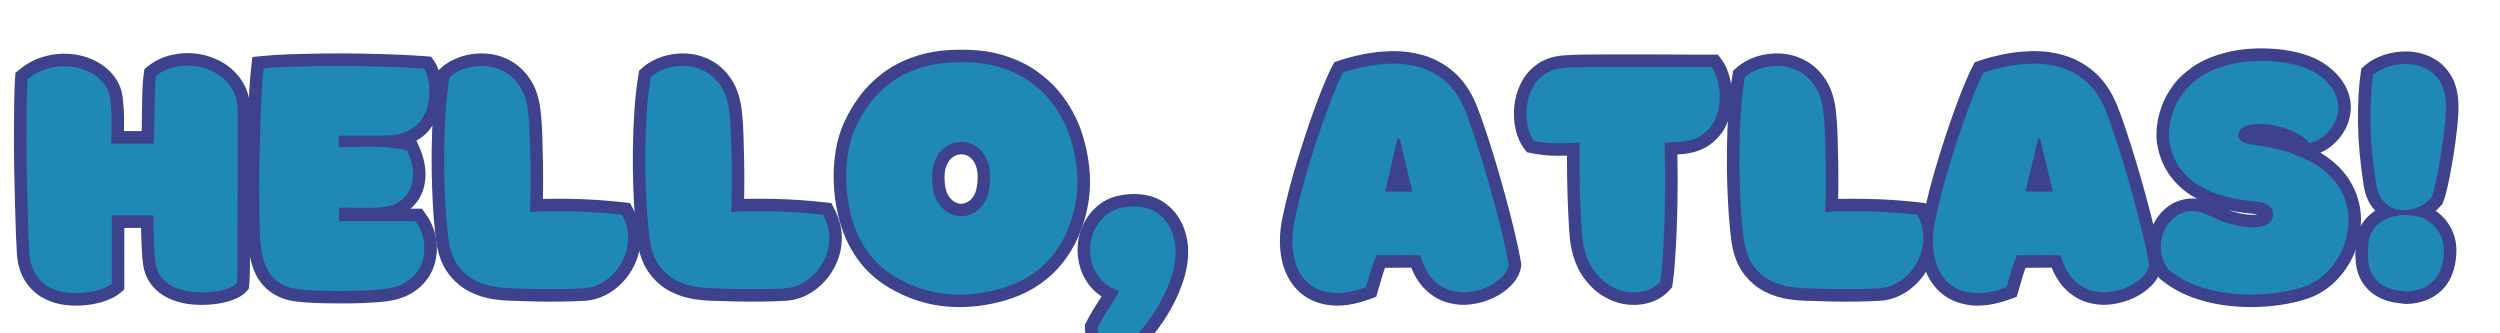 <svg xmlns="http://www.w3.org/2000/svg" xmlns:xlink="http://www.w3.org/1999/xlink" width="1200" zoomAndPan="magnify" viewBox="0 0 900 120" height="160" preserveAspectRatio="xMidYMid meet" version="1.0"><defs><g/><clipPath id="67cddcc41a"><path d="M 384 54 L 425 54 L 425 105 L 384 105 Z M 384 54 " clip-rule="nonzero"/></clipPath><clipPath id="60eaa83abf"><path d="M 389 59 L 421 59 L 421 105 L 389 105 Z M 389 59 " clip-rule="nonzero"/></clipPath><clipPath id="ac52fb8b22"><rect x="0" width="884" y="0" height="105"/></clipPath></defs><g transform="matrix(1, 0, 0, 1, 3, 15)"><g clip-path="url(#ac52fb8b22)"><g fill="#3e428d" fill-opacity="1"><g transform="translate(3.477, 89.04)"><g><path d="M 33.539 -56.852 L 48.906 -56.852 L 48.906 -52.348 L 44.406 -52.508 C 44.512 -55.457 44.578 -58.523 44.605 -61.711 C 44.633 -64.973 44.684 -67.965 44.766 -70.691 C 44.852 -73.562 45.012 -75.805 45.254 -77.422 L 45.516 -79.199 L 46.93 -80.305 C 49.445 -82.277 52.316 -83.613 55.547 -84.32 C 58.656 -85 61.789 -85.098 64.957 -84.613 C 68.148 -84.125 71.117 -83.066 73.863 -81.43 C 76.727 -79.727 79.043 -77.457 80.816 -74.629 C 82.664 -71.684 83.586 -68.258 83.586 -64.355 L 83.586 -35.941 L 83.547 -23.078 L 83.504 -10.473 C 83.504 -9.07 83.492 -7.516 83.465 -5.812 C 83.438 -3.98 83.359 -2.535 83.234 -1.477 L 83.066 -0.031 L 82.082 1.043 C 80.992 2.23 79.309 3.23 77.031 4.043 C 75.133 4.719 72.957 5.195 70.508 5.473 C 68.125 5.746 65.672 5.793 63.152 5.613 C 60.453 5.418 57.875 4.836 55.418 3.867 C 52.73 2.805 50.469 1.25 48.633 -0.801 C 46.656 -3.008 45.445 -5.773 45.004 -9.09 C 44.828 -10.25 44.699 -11.664 44.609 -13.332 C 44.527 -14.883 44.461 -16.516 44.406 -18.227 C 44.352 -19.93 44.312 -21.508 44.285 -22.969 C 44.258 -24.438 44.242 -25.613 44.242 -26.496 L 48.746 -26.496 L 48.746 -21.992 L 33.777 -21.992 L 33.777 -26.496 L 38.281 -26.496 L 38.281 0.148 L 36.707 1.496 C 35.555 2.488 33.898 3.383 31.742 4.18 C 29.758 4.918 27.516 5.441 25.004 5.75 C 22.504 6.059 19.945 6.074 17.336 5.797 C 14.504 5.5 11.832 4.695 9.328 3.395 C 6.625 1.988 4.391 -0.074 2.629 -2.789 C 0.867 -5.504 -0.145 -8.875 -0.41 -12.914 C -0.52 -14.441 -0.629 -16.699 -0.738 -19.688 L -1.059 -29.875 C -1.164 -33.742 -1.262 -37.828 -1.34 -42.141 C -1.422 -46.461 -1.461 -50.719 -1.461 -54.91 C -1.461 -59.094 -1.434 -63 -1.379 -66.621 C -1.324 -70.301 -1.215 -73.383 -1.051 -75.859 L -0.922 -77.797 L 0.578 -79.035 C 3.188 -81.188 6.07 -82.727 9.227 -83.645 C 12.305 -84.543 15.406 -84.879 18.535 -84.656 C 21.684 -84.426 24.609 -83.672 27.309 -82.387 C 30.102 -81.059 32.434 -79.254 34.301 -76.973 C 36.328 -74.492 37.488 -71.566 37.785 -68.188 L 33.297 -67.797 L 37.773 -68.305 C 38.059 -65.789 38.199 -63.312 38.199 -60.871 C 38.199 -58.555 38.172 -56.582 38.117 -54.957 C 38.066 -53.434 38.039 -52.562 38.039 -52.348 L 33.539 -52.348 Z M 33.539 -47.844 L 29.035 -47.844 L 29.035 -52.348 C 29.035 -52.668 29.062 -53.637 29.117 -55.262 C 29.168 -56.785 29.195 -58.656 29.195 -60.871 C 29.195 -62.973 29.07 -65.109 28.824 -67.289 L 28.816 -67.348 L 28.812 -67.406 C 28.68 -68.938 28.188 -70.227 27.332 -71.27 C 26.316 -72.508 25.02 -73.504 23.441 -74.258 C 21.762 -75.055 19.91 -75.527 17.887 -75.672 C 15.836 -75.82 13.789 -75.598 11.746 -75 C 9.777 -74.426 7.965 -73.457 6.309 -72.086 L 3.441 -75.562 L 7.934 -75.262 C 7.781 -72.938 7.676 -70.012 7.625 -66.488 C 7.57 -62.91 7.543 -59.051 7.543 -54.91 C 7.543 -50.777 7.586 -46.574 7.664 -42.309 C 7.742 -38.023 7.836 -33.977 7.941 -30.156 L 8.262 -20.016 C 8.367 -17.133 8.473 -14.961 8.574 -13.5 C 8.738 -11.027 9.273 -9.094 10.18 -7.695 C 11.082 -6.305 12.184 -5.27 13.484 -4.594 C 14.98 -3.816 16.582 -3.336 18.285 -3.156 C 20.211 -2.953 22.082 -2.965 23.902 -3.188 C 25.715 -3.41 27.285 -3.77 28.609 -4.262 C 29.762 -4.688 30.508 -5.047 30.848 -5.34 L 33.777 -1.922 L 29.277 -1.922 L 29.277 -30.996 L 53.25 -30.996 L 53.25 -26.496 C 53.25 -25.668 53.262 -24.551 53.289 -23.137 C 53.316 -21.715 53.355 -20.176 53.406 -18.512 C 53.461 -16.863 53.523 -15.293 53.602 -13.805 C 53.676 -12.426 53.785 -11.254 53.93 -10.281 C 54.129 -8.797 54.598 -7.637 55.344 -6.805 C 56.23 -5.812 57.355 -5.047 58.723 -4.508 C 60.324 -3.879 62.012 -3.496 63.797 -3.371 C 65.758 -3.23 67.656 -3.266 69.488 -3.473 C 71.254 -3.676 72.762 -3.996 74.012 -4.441 C 74.562 -4.641 75.004 -4.828 75.324 -5.008 C 75.422 -5.059 75.492 -5.105 75.543 -5.141 C 75.523 -5.125 75.488 -5.094 75.445 -5.043 L 78.762 -2 L 74.289 -2.527 C 74.379 -3.285 74.438 -4.426 74.461 -5.953 C 74.488 -7.613 74.5 -9.125 74.5 -10.5 L 74.539 -23.105 L 74.582 -35.941 L 74.582 -64.355 C 74.582 -66.535 74.117 -68.363 73.188 -69.848 C 72.184 -71.449 70.875 -72.73 69.254 -73.691 C 67.516 -74.727 65.629 -75.402 63.594 -75.711 C 61.531 -76.027 59.488 -75.965 57.473 -75.523 C 55.582 -75.109 53.918 -74.344 52.484 -73.219 L 49.707 -76.762 L 54.16 -76.102 C 53.973 -74.836 53.844 -72.941 53.766 -70.426 C 53.688 -67.762 53.637 -64.832 53.609 -61.637 C 53.582 -58.367 53.516 -55.219 53.406 -52.188 L 53.25 -47.844 Z M 33.539 -47.844 "/></g></g></g><g fill="#3e428d" fill-opacity="1"><g transform="translate(86.235, 89.04)"><g><path d="M -0.094 -18.227 C -0.203 -20.102 -0.285 -22.605 -0.34 -25.734 C -0.395 -28.832 -0.422 -32.297 -0.422 -36.141 C -0.422 -39.984 -0.379 -43.961 -0.301 -48.074 C -0.219 -52.18 -0.113 -56.215 0.023 -60.184 C 0.156 -64.164 0.32 -67.855 0.508 -71.25 C 0.699 -74.703 0.934 -77.602 1.211 -79.934 L 1.641 -83.523 L 5.234 -83.883 C 8 -84.16 11.34 -84.367 15.25 -84.504 C 19.102 -84.637 23.23 -84.73 27.641 -84.785 C 32.062 -84.84 36.496 -84.828 40.945 -84.746 C 45.379 -84.664 49.578 -84.543 53.531 -84.383 C 57.508 -84.219 60.934 -84.031 63.812 -83.812 L 65.953 -83.652 L 67.176 -81.887 C 67.961 -80.754 68.605 -79.207 69.113 -77.25 C 69.578 -75.461 69.824 -73.48 69.859 -71.305 C 69.891 -69.09 69.617 -66.852 69.035 -64.594 C 68.406 -62.148 67.312 -59.887 65.754 -57.812 C 64.094 -55.598 61.863 -53.852 59.059 -52.574 C 56.355 -51.344 53.082 -50.727 49.227 -50.727 L 32.738 -50.727 L 32.738 -55.23 L 37.242 -55.23 L 37.242 -51.066 L 32.738 -51.066 L 32.738 -55.57 C 33.871 -55.57 35.449 -55.598 37.465 -55.648 C 39.559 -55.703 41.824 -55.73 44.266 -55.73 C 46.805 -55.73 49.301 -55.617 51.762 -55.391 C 54.398 -55.148 56.723 -54.715 58.734 -54.086 L 60.656 -53.484 L 61.488 -51.648 C 63.418 -47.41 64.215 -43.375 63.879 -39.547 C 63.508 -35.34 61.836 -31.879 58.863 -29.168 C 55.965 -26.527 52.008 -25.07 46.988 -24.801 C 45.551 -24.742 44.219 -24.715 42.984 -24.715 C 41.785 -24.715 40.398 -24.727 38.824 -24.754 C 37.301 -24.781 35.301 -24.793 32.816 -24.793 L 32.816 -29.297 L 37.32 -29.297 L 37.32 -24.414 L 32.816 -24.414 L 32.816 -28.914 L 62.648 -28.914 L 64 -27.055 C 65.961 -24.348 67.215 -21.352 67.758 -18.062 C 68.305 -14.75 68.062 -11.52 67.035 -8.371 C 65.957 -5.059 63.945 -2.23 61 0.117 C 58.098 2.43 54.336 3.879 49.711 4.469 C 48.27 4.641 46.367 4.797 44.008 4.934 C 41.668 5.074 39.098 5.156 36.305 5.184 C 33.539 5.211 30.785 5.195 28.047 5.141 C 25.27 5.086 22.762 4.977 20.52 4.809 C 18.133 4.633 16.242 4.387 14.852 4.07 L 14.727 4.039 C 9.832 2.781 6.172 0.219 3.746 -3.652 C 1.555 -7.16 0.273 -12.016 -0.094 -18.227 Z M 8.898 -18.754 C 9.172 -14.078 10 -10.637 11.379 -8.434 C 12.531 -6.594 14.395 -5.344 16.969 -4.68 L 15.848 -0.32 L 16.848 -4.711 C 17.801 -4.492 19.246 -4.312 21.184 -4.172 C 23.266 -4.016 25.609 -3.914 28.223 -3.863 C 30.875 -3.809 33.539 -3.797 36.215 -3.82 C 38.863 -3.848 41.285 -3.926 43.48 -4.055 C 45.656 -4.184 47.355 -4.32 48.582 -4.469 C 51.535 -4.84 53.801 -5.66 55.383 -6.922 C 56.922 -8.148 57.953 -9.562 58.473 -11.16 C 59.047 -12.918 59.18 -14.73 58.871 -16.598 C 58.559 -18.484 57.84 -20.211 56.707 -21.77 L 60.352 -24.414 L 60.352 -19.91 L 28.316 -19.91 L 28.316 -33.797 L 32.816 -33.797 C 35.352 -33.797 37.406 -33.785 38.98 -33.758 C 40.5 -33.73 41.836 -33.719 42.984 -33.719 C 44.098 -33.719 45.27 -33.742 46.504 -33.793 C 49.383 -33.949 51.48 -34.625 52.797 -35.824 C 54.039 -36.957 54.742 -38.461 54.906 -40.336 C 55.105 -42.59 54.566 -45.121 53.293 -47.922 L 57.391 -49.785 L 56.047 -45.488 C 54.645 -45.93 52.941 -46.238 50.934 -46.426 C 48.75 -46.625 46.527 -46.727 44.266 -46.727 C 41.902 -46.727 39.711 -46.699 37.699 -46.648 C 35.605 -46.594 33.949 -46.566 32.738 -46.566 L 28.234 -46.566 L 28.234 -59.734 L 49.227 -59.734 C 51.777 -59.734 53.809 -60.078 55.324 -60.77 C 56.734 -61.41 57.809 -62.227 58.551 -63.215 C 59.395 -64.34 59.98 -65.547 60.312 -66.836 C 60.695 -68.316 60.875 -69.762 60.852 -71.172 C 60.832 -72.625 60.68 -73.898 60.398 -74.992 C 60.156 -75.914 59.949 -76.504 59.773 -76.762 L 63.473 -79.324 L 63.137 -74.832 C 60.359 -75.043 57.035 -75.227 53.164 -75.383 C 49.277 -75.543 45.148 -75.664 40.781 -75.742 C 36.422 -75.82 32.078 -75.832 27.75 -75.781 C 23.41 -75.727 19.348 -75.637 15.566 -75.504 C 11.848 -75.375 8.703 -75.18 6.133 -74.922 L 5.684 -79.402 L 10.152 -78.871 C 9.898 -76.723 9.68 -74.016 9.5 -70.75 C 9.312 -67.418 9.156 -63.797 9.023 -59.879 C 8.891 -55.953 8.785 -51.957 8.703 -47.898 C 8.625 -43.844 8.586 -39.926 8.586 -36.141 C 8.586 -32.352 8.609 -28.934 8.664 -25.891 C 8.715 -22.887 8.793 -20.508 8.898 -18.754 Z M 8.898 -18.754 "/></g></g></g><g fill="#3e428d" fill-opacity="1"><g transform="translate(153.626, 89.04)"><g><path d="M 53.645 4.254 C 50.746 4.418 47.805 4.516 44.824 4.543 C 41.871 4.57 39.145 4.555 36.641 4.5 C 34.168 4.449 32.172 4.395 30.656 4.34 L 28.414 4.258 L 28.574 -0.238 L 28.574 4.262 C 26.285 4.262 23.797 4.074 21.109 3.699 C 18.141 3.285 15.262 2.379 12.473 0.984 C 9.488 -0.508 6.918 -2.699 4.758 -5.59 C 2.57 -8.516 1.129 -12.297 0.43 -16.938 C 0.094 -19.297 -0.211 -22.234 -0.488 -25.742 C -0.758 -29.227 -0.961 -33.07 -1.098 -37.273 C -1.234 -41.477 -1.273 -45.852 -1.219 -50.402 C -1.168 -54.965 -0.988 -59.5 -0.691 -64.012 C -0.387 -68.582 0.094 -72.914 0.758 -77.004 L 1.012 -78.578 L 2.203 -79.641 C 4.164 -81.391 6.535 -82.723 9.316 -83.641 C 12.027 -84.531 14.883 -84.914 17.887 -84.781 C 21.008 -84.645 23.988 -83.836 26.824 -82.352 C 29.742 -80.82 32.215 -78.535 34.242 -75.496 C 36.25 -72.484 37.508 -68.637 38.016 -63.957 C 38.293 -61.508 38.488 -58.691 38.598 -55.508 C 38.707 -52.41 38.785 -49.195 38.84 -45.855 C 38.895 -42.512 38.906 -39.262 38.883 -36.102 C 38.855 -32.93 38.785 -30.062 38.676 -27.504 L 34.18 -27.695 L 33.781 -32.18 C 35.715 -32.352 38.043 -32.449 40.777 -32.477 C 43.434 -32.504 46.289 -32.492 49.348 -32.438 C 52.438 -32.383 55.57 -32.246 58.742 -32.027 C 61.902 -31.809 64.93 -31.535 67.824 -31.207 L 70.191 -30.941 L 71.301 -28.832 C 73.285 -25.059 74.176 -21.238 73.973 -17.371 C 73.777 -13.605 72.746 -10.125 70.887 -6.938 C 69.051 -3.793 66.668 -1.215 63.738 0.793 C 60.672 2.895 57.309 4.047 53.645 4.254 Z M 53.133 -4.734 C 55.125 -4.848 56.965 -5.48 58.648 -6.637 C 60.465 -7.883 61.953 -9.496 63.105 -11.473 C 64.234 -13.406 64.859 -15.531 64.98 -17.848 C 65.098 -20.062 64.547 -22.328 63.332 -24.637 L 67.316 -26.734 L 66.809 -22.262 C 64.047 -22.574 61.152 -22.836 58.121 -23.043 C 55.102 -23.25 52.125 -23.383 49.188 -23.434 C 46.215 -23.484 43.441 -23.5 40.867 -23.473 C 38.371 -23.445 36.273 -23.359 34.574 -23.211 L 29.461 -22.758 L 29.68 -27.887 C 29.785 -30.344 29.852 -33.105 29.875 -36.18 C 29.902 -39.262 29.891 -42.441 29.836 -45.711 C 29.785 -48.992 29.703 -52.152 29.598 -55.195 C 29.496 -58.145 29.316 -60.742 29.062 -62.992 C 28.715 -66.207 27.941 -68.711 26.75 -70.5 C 25.574 -72.266 24.207 -73.555 22.645 -74.375 C 20.996 -75.238 19.281 -75.707 17.492 -75.785 C 15.586 -75.867 13.801 -75.637 12.133 -75.086 C 10.539 -74.562 9.23 -73.84 8.203 -72.922 L 5.203 -76.281 L 9.648 -75.562 C 9.031 -71.754 8.578 -67.703 8.293 -63.418 C 8.008 -59.07 7.836 -54.695 7.785 -50.293 C 7.73 -45.879 7.77 -41.637 7.902 -37.566 C 8.035 -33.5 8.23 -29.793 8.492 -26.445 C 8.75 -23.125 9.031 -20.402 9.336 -18.281 C 9.809 -15.129 10.688 -12.695 11.973 -10.98 C 13.281 -9.227 14.789 -7.926 16.5 -7.07 C 18.41 -6.113 20.359 -5.5 22.355 -5.219 C 24.629 -4.902 26.703 -4.742 28.574 -4.742 L 28.656 -4.742 L 30.977 -4.66 C 32.449 -4.605 34.402 -4.555 36.836 -4.5 C 39.246 -4.449 41.883 -4.438 44.742 -4.461 C 47.582 -4.488 50.379 -4.578 53.133 -4.734 Z M 53.133 -4.734 "/></g></g></g><g fill="#3e428d" fill-opacity="1"><g transform="translate(226.059, 89.04)"><g><path d="M 53.645 4.254 C 50.746 4.418 47.805 4.516 44.824 4.543 C 41.871 4.57 39.145 4.555 36.641 4.5 C 34.168 4.449 32.172 4.395 30.656 4.34 L 28.414 4.258 L 28.574 -0.238 L 28.574 4.262 C 26.285 4.262 23.797 4.074 21.109 3.699 C 18.141 3.285 15.262 2.379 12.473 0.984 C 9.488 -0.508 6.918 -2.699 4.758 -5.59 C 2.57 -8.516 1.129 -12.297 0.43 -16.938 C 0.094 -19.297 -0.211 -22.234 -0.488 -25.742 C -0.758 -29.227 -0.961 -33.07 -1.098 -37.273 C -1.234 -41.477 -1.273 -45.852 -1.219 -50.402 C -1.168 -54.965 -0.988 -59.5 -0.691 -64.012 C -0.387 -68.582 0.094 -72.914 0.758 -77.004 L 1.012 -78.578 L 2.203 -79.641 C 4.164 -81.391 6.535 -82.723 9.316 -83.641 C 12.027 -84.531 14.883 -84.914 17.887 -84.781 C 21.008 -84.645 23.988 -83.836 26.824 -82.352 C 29.742 -80.82 32.215 -78.535 34.242 -75.496 C 36.25 -72.484 37.508 -68.637 38.016 -63.957 C 38.293 -61.508 38.488 -58.691 38.598 -55.508 C 38.707 -52.41 38.785 -49.195 38.84 -45.855 C 38.895 -42.512 38.906 -39.262 38.883 -36.102 C 38.855 -32.93 38.785 -30.062 38.676 -27.504 L 34.18 -27.695 L 33.781 -32.18 C 35.715 -32.352 38.043 -32.449 40.777 -32.477 C 43.434 -32.504 46.289 -32.492 49.348 -32.438 C 52.438 -32.383 55.57 -32.246 58.742 -32.027 C 61.902 -31.809 64.93 -31.535 67.824 -31.207 L 70.191 -30.941 L 71.301 -28.832 C 73.285 -25.059 74.176 -21.238 73.973 -17.371 C 73.777 -13.605 72.746 -10.125 70.887 -6.938 C 69.051 -3.793 66.668 -1.215 63.738 0.793 C 60.672 2.895 57.309 4.047 53.645 4.254 Z M 53.133 -4.734 C 55.125 -4.848 56.965 -5.48 58.648 -6.637 C 60.465 -7.883 61.953 -9.496 63.105 -11.473 C 64.234 -13.406 64.859 -15.531 64.98 -17.848 C 65.098 -20.062 64.547 -22.328 63.332 -24.637 L 67.316 -26.734 L 66.809 -22.262 C 64.047 -22.574 61.152 -22.836 58.121 -23.043 C 55.102 -23.25 52.125 -23.383 49.188 -23.434 C 46.215 -23.484 43.441 -23.5 40.867 -23.473 C 38.371 -23.445 36.273 -23.359 34.574 -23.211 L 29.461 -22.758 L 29.68 -27.887 C 29.785 -30.344 29.852 -33.105 29.875 -36.18 C 29.902 -39.262 29.891 -42.441 29.836 -45.711 C 29.785 -48.992 29.703 -52.152 29.598 -55.195 C 29.496 -58.145 29.316 -60.742 29.062 -62.992 C 28.715 -66.207 27.941 -68.711 26.75 -70.5 C 25.574 -72.266 24.207 -73.555 22.645 -74.375 C 20.996 -75.238 19.281 -75.707 17.492 -75.785 C 15.586 -75.867 13.801 -75.637 12.133 -75.086 C 10.539 -74.562 9.23 -73.84 8.203 -72.922 L 5.203 -76.281 L 9.648 -75.562 C 9.031 -71.754 8.578 -67.703 8.293 -63.418 C 8.008 -59.07 7.836 -54.695 7.785 -50.293 C 7.73 -45.879 7.77 -41.637 7.902 -37.566 C 8.035 -33.5 8.23 -29.793 8.492 -26.445 C 8.75 -23.125 9.031 -20.402 9.336 -18.281 C 9.809 -15.129 10.688 -12.695 11.973 -10.98 C 13.281 -9.227 14.789 -7.926 16.5 -7.07 C 18.41 -6.113 20.359 -5.5 22.355 -5.219 C 24.629 -4.902 26.703 -4.742 28.574 -4.742 L 28.656 -4.742 L 30.977 -4.66 C 32.449 -4.605 34.402 -4.555 36.836 -4.5 C 39.246 -4.449 41.883 -4.438 44.742 -4.461 C 47.582 -4.488 50.379 -4.578 53.133 -4.734 Z M 53.133 -4.734 "/></g></g></g><g fill="#3e428d" fill-opacity="1"><g transform="translate(298.492, 89.04)"><g><path d="M 44.219 -86.148 C 50.137 -86.203 55.363 -85.523 59.898 -84.098 C 64.43 -82.68 68.324 -80.82 71.59 -78.523 C 74.801 -76.262 77.48 -73.828 79.633 -71.223 C 81.719 -68.695 83.383 -66.27 84.617 -63.949 C 85.805 -61.723 86.672 -59.875 87.223 -58.41 C 89.246 -52.863 90.445 -47.27 90.82 -41.641 C 91.203 -35.895 90.516 -30.113 88.754 -24.309 C 86.324 -16.512 82.488 -10.164 77.254 -5.273 C 72.016 -0.379 65.445 3 57.543 4.863 C 51.312 6.363 45.152 6.836 39.055 6.285 C 32.863 5.727 26.836 3.922 20.977 0.875 C 15.273 -2.066 10.707 -5.922 7.27 -10.695 C 3.898 -15.387 1.531 -20.777 0.168 -26.875 C -0.691 -30.602 -1.195 -34.422 -1.34 -38.336 C -1.48 -42.266 -1.25 -46.086 -0.641 -49.797 C -0.012 -53.625 1.031 -57.09 2.488 -60.188 C 3.883 -63.266 5.688 -66.305 7.902 -69.309 C 10.188 -72.406 12.996 -75.219 16.328 -77.746 C 19.719 -80.32 23.734 -82.367 28.379 -83.883 C 32.992 -85.391 38.289 -86.148 44.266 -86.148 Z M 44.266 -77.141 C 39.246 -77.141 34.883 -76.535 31.176 -75.324 C 27.492 -74.121 24.359 -72.535 21.773 -70.574 C 19.129 -68.566 16.922 -66.363 15.148 -63.961 C 13.309 -61.469 11.805 -58.934 10.637 -56.355 C 9.535 -54.012 8.738 -51.34 8.246 -48.336 C 7.734 -45.219 7.539 -41.996 7.66 -38.668 C 7.785 -35.324 8.215 -32.047 8.957 -28.836 C 10.051 -23.941 11.926 -19.648 14.582 -15.957 C 17.176 -12.352 20.691 -9.406 25.129 -7.117 C 29.941 -4.613 34.852 -3.137 39.867 -2.684 C 44.977 -2.223 50.18 -2.629 55.477 -3.902 C 61.824 -5.398 67.035 -8.051 71.105 -11.855 C 75.184 -15.66 78.191 -20.684 80.137 -26.918 C 81.578 -31.68 82.145 -36.387 81.836 -41.043 C 81.516 -45.82 80.5 -50.555 78.789 -55.25 C 78.379 -56.348 77.672 -57.836 76.668 -59.719 C 75.719 -61.504 74.391 -63.43 72.688 -65.492 C 71.051 -67.473 68.957 -69.363 66.406 -71.16 C 63.906 -72.918 60.84 -74.367 57.203 -75.508 C 53.574 -76.645 49.277 -77.191 44.309 -77.141 Z M 44.664 -48.484 C 43.582 -48.484 42.57 -48.184 41.637 -47.574 C 40.699 -46.965 39.934 -45.984 39.332 -44.637 C 38.676 -43.152 38.426 -41.18 38.59 -38.719 C 38.75 -36.422 39.211 -34.695 39.973 -33.543 C 40.715 -32.422 41.52 -31.656 42.395 -31.242 C 43.301 -30.812 44.047 -30.617 44.641 -30.664 C 45.422 -30.723 46.254 -31 47.137 -31.496 C 47.883 -31.918 48.574 -32.68 49.203 -33.777 C 49.887 -34.973 50.293 -36.707 50.414 -38.98 C 50.578 -41.328 50.344 -43.215 49.711 -44.641 C 49.121 -45.973 48.363 -46.961 47.434 -47.598 C 46.574 -48.191 45.652 -48.484 44.664 -48.484 Z M 44.664 -57.492 C 47.52 -57.492 50.145 -56.668 52.539 -55.016 C 54.867 -53.414 56.668 -51.172 57.945 -48.289 C 59.184 -45.5 59.668 -42.234 59.406 -38.5 C 59.207 -34.797 58.41 -31.73 57.016 -29.297 C 55.562 -26.766 53.746 -24.887 51.559 -23.652 C 49.508 -22.496 47.43 -21.84 45.328 -21.684 C 43.145 -21.516 40.879 -21.992 38.527 -23.109 C 36.148 -24.242 34.125 -26.062 32.465 -28.57 C 30.828 -31.047 29.875 -34.23 29.605 -38.121 C 29.344 -42.062 29.844 -45.453 31.105 -48.293 C 32.426 -51.266 34.301 -53.543 36.727 -55.121 C 39.152 -56.703 41.801 -57.492 44.664 -57.492 Z M 44.664 -57.492 "/></g></g></g><g clip-path="url(#67cddcc41a)"><g fill="#3e428d" fill-opacity="1"><g transform="translate(388.133, 89.04)"><g><path d="M 10.551 4.953 C 7.109 3.922 4.324 2.27 2.195 -0.004 C 0.156 -2.184 -1.301 -4.648 -2.172 -7.406 C -3.008 -10.047 -3.34 -12.715 -3.172 -15.41 C -3.004 -18.113 -2.398 -20.578 -1.355 -22.801 C 0.062 -25.977 2.18 -28.613 4.996 -30.707 C 7.945 -32.902 11.844 -34.062 16.688 -34.195 C 21.086 -34.266 24.797 -33.273 27.82 -31.223 C 30.754 -29.23 32.953 -26.645 34.426 -23.457 C 35.809 -20.461 36.535 -17.285 36.598 -13.938 C 36.66 -10.875 36.258 -7.809 35.391 -4.738 C 34.57 -1.844 33.504 0.965 32.188 3.684 C 30.902 6.34 29.512 8.809 28.016 11.082 C 26.535 13.324 25.105 15.285 23.719 16.957 C 21.602 19.625 19.223 21.477 16.578 22.52 C 13.941 23.559 11.402 23.902 8.957 23.547 C 6.426 23.18 4.293 22.234 2.559 20.719 C 0.465 18.887 -0.582 16.652 -0.582 14.008 L -0.582 12.926 L -0.09 11.961 C 1.277 9.289 2.73 6.812 4.273 4.523 C 5.621 2.527 6.816 0.535 7.859 -1.453 L 11.848 0.641 Z M 13.141 -3.672 L 18.371 -2.102 L 15.832 2.734 C 14.637 5.016 13.27 7.293 11.738 9.562 C 10.398 11.547 9.129 13.711 7.934 16.055 L 3.922 14.008 L 8.426 14.008 C 8.426 13.961 8.41 13.906 8.379 13.844 C 8.371 13.828 8.367 13.82 8.367 13.816 C 8.391 13.852 8.434 13.891 8.488 13.941 C 8.887 14.289 9.477 14.523 10.254 14.633 C 11.117 14.762 12.125 14.594 13.277 14.141 C 14.422 13.688 15.59 12.715 16.781 11.219 C 17.957 9.797 19.195 8.102 20.492 6.129 C 21.77 4.188 22.969 2.062 24.082 -0.242 C 25.168 -2.484 26.047 -4.801 26.723 -7.188 C 27.348 -9.398 27.641 -11.59 27.594 -13.758 C 27.555 -15.852 27.105 -17.828 26.25 -19.684 C 25.477 -21.355 24.316 -22.715 22.766 -23.77 C 21.309 -24.758 19.363 -25.234 16.934 -25.195 C 13.984 -25.113 11.797 -24.543 10.371 -23.48 C 8.812 -22.324 7.621 -20.82 6.797 -18.98 C 6.242 -17.789 5.914 -16.41 5.816 -14.848 C 5.715 -13.273 5.914 -11.695 6.414 -10.125 C 6.875 -8.664 7.66 -7.344 8.77 -6.16 C 9.789 -5.07 11.246 -4.242 13.141 -3.672 Z M 13.141 -3.672 "/></g></g></g></g><g fill="#3e428d" fill-opacity="1"><g transform="translate(421.428, 89.04)"><g/></g></g><g fill="#3e428d" fill-opacity="1"><g transform="translate(461.767, 89.04)"><g><path d="M -3.215 -25.055 C -2.559 -28.344 -1.695 -32.02 -0.633 -36.078 C 0.426 -40.121 1.617 -44.27 2.945 -48.527 C 4.266 -52.762 5.617 -56.859 6.992 -60.828 C 8.375 -64.816 9.734 -68.473 11.07 -71.797 C 12.43 -75.18 13.648 -77.922 14.727 -80.02 L 15.555 -81.637 L 17.273 -82.223 C 19.637 -83.031 22.426 -83.77 25.648 -84.449 C 28.961 -85.148 32.461 -85.539 36.152 -85.625 C 40.027 -85.715 43.863 -85.219 47.664 -84.133 C 51.664 -82.988 55.332 -80.973 58.66 -78.082 C 62.027 -75.156 64.754 -71.152 66.84 -66.062 C 67.734 -63.824 68.758 -61 69.902 -57.586 C 71.039 -54.207 72.227 -50.469 73.469 -46.367 C 74.707 -42.273 75.918 -38.059 77.102 -33.727 C 78.289 -29.387 79.379 -25.156 80.379 -21.027 C 81.387 -16.852 82.195 -13.035 82.797 -9.578 L 82.91 -8.945 L 82.836 -8.309 C 82.566 -5.867 81.418 -3.578 79.395 -1.434 C 77.68 0.387 75.543 1.91 72.988 3.137 C 70.508 4.332 67.844 5.121 64.996 5.504 C 61.984 5.91 59 5.676 56.035 4.797 C 52.902 3.871 50.109 2.098 47.656 -0.527 C 45.277 -3.074 43.453 -6.504 42.184 -10.816 L 46.504 -12.086 L 46.312 -7.59 C 43.898 -7.691 41.379 -7.715 38.75 -7.664 C 35.969 -7.609 33.266 -7.609 30.645 -7.664 L 30.738 -12.168 L 34.891 -10.426 C 34.25 -8.902 33.645 -7.223 33.074 -5.387 C 32.473 -3.449 31.883 -1.461 31.309 0.582 L 30.688 2.789 L 28.535 3.582 C 22.918 5.66 17.922 6.391 13.543 5.781 C 8.891 5.129 5.098 3.285 2.164 0.246 C -0.668 -2.688 -2.527 -6.43 -3.418 -10.98 C -4.25 -15.23 -4.184 -19.902 -3.223 -25.008 Z M 5.625 -23.34 C 4.879 -19.371 4.809 -15.828 5.418 -12.711 C 5.969 -9.898 7.043 -7.664 8.645 -6.008 C 10.137 -4.457 12.188 -3.504 14.789 -3.137 C 17.672 -2.734 21.211 -3.312 25.414 -4.863 L 26.977 -0.641 L 22.641 -1.863 C 23.238 -3.98 23.852 -6.047 24.477 -8.059 C 25.133 -10.172 25.836 -12.121 26.586 -13.906 L 27.77 -16.73 L 30.832 -16.668 C 33.332 -16.617 35.91 -16.617 38.574 -16.668 C 41.387 -16.723 44.094 -16.695 46.695 -16.586 L 49.914 -16.449 L 50.824 -13.355 C 51.691 -10.41 52.828 -8.184 54.238 -6.676 C 55.574 -5.246 57.023 -4.301 58.586 -3.836 C 60.32 -3.324 62.055 -3.188 63.793 -3.422 C 65.695 -3.68 67.461 -4.199 69.09 -4.98 C 70.641 -5.727 71.895 -6.602 72.848 -7.613 C 73.492 -8.297 73.84 -8.859 73.887 -9.301 L 78.363 -8.805 L 73.926 -8.031 C 73.355 -11.297 72.59 -14.926 71.625 -18.914 C 70.648 -22.953 69.578 -27.098 68.418 -31.352 C 67.254 -35.605 66.062 -39.742 64.848 -43.762 C 63.633 -47.773 62.473 -51.426 61.367 -54.715 C 60.273 -57.973 59.32 -60.613 58.508 -62.648 C 56.965 -66.418 55.047 -69.293 52.758 -71.281 C 50.434 -73.297 47.91 -74.695 45.188 -75.473 C 42.266 -76.309 39.324 -76.691 36.363 -76.621 C 33.227 -76.551 30.273 -76.219 27.504 -75.637 C 24.641 -75.035 22.199 -74.391 20.184 -73.699 L 18.73 -77.961 L 22.734 -75.906 C 21.785 -74.055 20.684 -71.566 19.426 -68.441 C 18.145 -65.25 16.836 -61.73 15.5 -57.875 C 14.156 -54 12.836 -49.988 11.543 -45.844 C 10.254 -41.723 9.102 -37.707 8.078 -33.797 C 7.059 -29.91 6.238 -26.406 5.617 -23.289 Z M 33.859 -39.562 L 43.703 -39.562 L 43.703 -35.059 L 39.316 -34.051 C 38.574 -37.277 37.809 -40.461 37.016 -43.605 C 36.211 -46.805 35.43 -50.02 34.676 -53.246 L 39.062 -54.27 L 40.484 -49.996 C 39.863 -49.789 39.148 -49.688 38.34 -49.688 L 38.34 -54.188 L 42.738 -53.219 C 42.035 -50.035 41.293 -46.852 40.512 -43.668 C 39.746 -40.547 38.992 -37.348 38.25 -34.066 L 33.859 -35.059 Z M 33.859 -30.555 L 28.227 -30.555 L 29.465 -36.051 C 30.219 -39.387 30.988 -42.645 31.766 -45.82 C 32.531 -48.934 33.258 -52.047 33.945 -55.16 L 34.723 -58.691 L 38.34 -58.691 C 38.172 -58.691 37.938 -58.641 37.637 -58.539 L 42.324 -60.102 L 43.445 -55.293 C 44.188 -52.117 44.953 -48.953 45.75 -45.805 C 46.559 -42.598 47.34 -39.352 48.094 -36.066 L 49.355 -30.555 Z M 33.859 -30.555 "/></g></g></g><g fill="#3e428d" fill-opacity="1"><g transform="translate(541.243, 89.04)"><g><path d="M 75.539 -82.613 C 76.75 -81.023 77.715 -78.902 78.43 -76.25 C 79.102 -73.754 79.406 -71.078 79.344 -68.219 C 79.277 -65.207 78.648 -62.316 77.457 -59.539 C 76.176 -56.547 74.148 -54.031 71.383 -52 C 68.559 -49.93 64.922 -48.762 60.461 -48.492 C 59.082 -48.441 57.957 -48.375 57.094 -48.301 C 56.035 -48.211 55.332 -48.164 54.988 -48.164 L 54.988 -52.668 L 59.488 -52.828 C 59.598 -49.797 59.664 -46.473 59.691 -42.855 C 59.719 -39.25 59.707 -35.535 59.652 -31.715 C 59.598 -27.879 59.488 -24.141 59.328 -20.492 C 59.168 -16.855 58.977 -13.457 58.762 -10.297 C 58.539 -7.062 58.262 -4.293 57.926 -1.988 L 57.727 -0.652 L 56.828 0.355 C 54.941 2.473 52.574 3.973 49.727 4.859 C 47.051 5.695 44.227 5.922 41.258 5.547 C 38.285 5.172 35.426 4.129 32.68 2.422 C 29.957 0.73 27.578 -1.605 25.539 -4.578 C 23.5 -7.559 22.078 -11.227 21.266 -15.586 C 21.02 -16.875 20.812 -18.855 20.641 -21.523 C 20.477 -24.039 20.328 -26.984 20.195 -30.355 C 20.059 -33.73 19.965 -37.344 19.91 -41.199 C 19.855 -45.055 19.855 -48.926 19.91 -52.812 L 24.414 -52.75 L 24.773 -48.262 C 21.969 -48.035 19.09 -47.938 16.125 -47.965 C 13.008 -47.996 10 -48.305 7.105 -48.898 L 5.445 -49.234 L 4.418 -50.586 C 3.012 -52.434 1.996 -54.73 1.371 -57.473 C 0.785 -60.043 0.621 -62.742 0.879 -65.562 C 1.141 -68.445 1.895 -71.191 3.137 -73.812 C 4.484 -76.645 6.461 -78.996 9.066 -80.863 C 11.73 -82.77 15.008 -83.863 18.895 -84.133 C 20.691 -84.246 23.023 -84.332 25.887 -84.387 C 28.719 -84.438 31.867 -84.465 35.34 -84.465 L 45.945 -84.465 L 56.488 -84.426 L 65.656 -84.387 L 74.188 -84.387 Z M 68.379 -77.156 L 71.957 -79.883 L 71.957 -75.379 L 65.617 -75.379 L 56.453 -75.422 L 45.945 -75.461 L 35.34 -75.461 C 31.926 -75.461 28.832 -75.434 26.059 -75.383 C 23.324 -75.328 21.145 -75.254 19.527 -75.152 C 17.332 -74.996 15.594 -74.461 14.309 -73.543 C 12.965 -72.578 11.953 -71.379 11.27 -69.945 C 10.488 -68.297 10.012 -66.562 9.848 -64.746 C 9.676 -62.875 9.777 -61.117 10.152 -59.473 C 10.488 -57.996 10.969 -56.852 11.59 -56.035 L 8.004 -53.309 L 8.906 -57.719 C 11.238 -57.246 13.672 -56.996 16.211 -56.973 C 18.906 -56.945 21.52 -57.035 24.055 -57.238 L 28.984 -57.633 L 28.914 -52.688 C 28.863 -48.887 28.863 -45.098 28.914 -41.324 C 28.969 -37.551 29.062 -34.012 29.191 -30.715 C 29.324 -27.418 29.469 -24.547 29.625 -22.102 C 29.773 -19.805 29.941 -18.184 30.121 -17.23 C 30.699 -14.121 31.648 -11.598 32.973 -9.668 C 34.297 -7.734 35.785 -6.254 37.438 -5.223 C 39.066 -4.211 40.719 -3.598 42.387 -3.387 C 44.062 -3.176 45.613 -3.293 47.047 -3.738 C 48.309 -4.133 49.328 -4.766 50.109 -5.641 L 53.469 -2.641 L 49.016 -3.293 C 49.316 -5.367 49.57 -7.906 49.777 -10.914 C 49.988 -14 50.172 -17.324 50.332 -20.891 C 50.488 -24.449 50.594 -28.098 50.648 -31.84 C 50.699 -35.598 50.715 -39.246 50.688 -42.789 C 50.66 -46.324 50.594 -49.562 50.488 -52.508 L 50.324 -57.172 L 54.988 -57.172 C 55.074 -57.172 55.52 -57.207 56.328 -57.273 C 57.332 -57.359 58.531 -57.43 59.926 -57.484 C 62.617 -57.645 64.66 -58.234 66.051 -59.258 C 67.5 -60.324 68.543 -61.598 69.18 -63.086 C 69.914 -64.793 70.297 -66.57 70.34 -68.414 C 70.383 -70.414 70.18 -72.246 69.73 -73.91 C 69.324 -75.422 68.875 -76.504 68.379 -77.156 Z M 68.379 -77.156 "/></g></g></g><g fill="#3e428d" fill-opacity="1"><g transform="translate(619.919, 89.04)"><g><path d="M 53.645 4.254 C 50.746 4.418 47.805 4.516 44.824 4.543 C 41.871 4.57 39.145 4.555 36.641 4.5 C 34.168 4.449 32.172 4.395 30.656 4.34 L 28.414 4.258 L 28.574 -0.238 L 28.574 4.262 C 26.285 4.262 23.797 4.074 21.109 3.699 C 18.141 3.285 15.262 2.379 12.473 0.984 C 9.488 -0.508 6.918 -2.699 4.758 -5.59 C 2.57 -8.516 1.129 -12.297 0.43 -16.938 C 0.094 -19.297 -0.211 -22.234 -0.488 -25.742 C -0.758 -29.227 -0.961 -33.07 -1.098 -37.273 C -1.234 -41.477 -1.273 -45.852 -1.219 -50.402 C -1.168 -54.965 -0.988 -59.5 -0.691 -64.012 C -0.387 -68.582 0.094 -72.914 0.758 -77.004 L 1.012 -78.578 L 2.203 -79.641 C 4.164 -81.391 6.535 -82.723 9.316 -83.641 C 12.027 -84.531 14.883 -84.914 17.887 -84.781 C 21.008 -84.645 23.988 -83.836 26.824 -82.352 C 29.742 -80.82 32.215 -78.535 34.242 -75.496 C 36.25 -72.484 37.508 -68.637 38.016 -63.957 C 38.293 -61.508 38.488 -58.691 38.598 -55.508 C 38.707 -52.41 38.785 -49.195 38.84 -45.855 C 38.895 -42.512 38.906 -39.262 38.883 -36.102 C 38.855 -32.93 38.785 -30.062 38.676 -27.504 L 34.18 -27.695 L 33.781 -32.18 C 35.715 -32.352 38.043 -32.449 40.777 -32.477 C 43.434 -32.504 46.289 -32.492 49.348 -32.438 C 52.438 -32.383 55.57 -32.246 58.742 -32.027 C 61.902 -31.809 64.93 -31.535 67.824 -31.207 L 70.191 -30.941 L 71.301 -28.832 C 73.285 -25.059 74.176 -21.238 73.973 -17.371 C 73.777 -13.605 72.746 -10.125 70.887 -6.938 C 69.051 -3.793 66.668 -1.215 63.738 0.793 C 60.672 2.895 57.309 4.047 53.645 4.254 Z M 53.133 -4.734 C 55.125 -4.848 56.965 -5.48 58.648 -6.637 C 60.465 -7.883 61.953 -9.496 63.105 -11.473 C 64.234 -13.406 64.859 -15.531 64.98 -17.848 C 65.098 -20.062 64.547 -22.328 63.332 -24.637 L 67.316 -26.734 L 66.809 -22.262 C 64.047 -22.574 61.152 -22.836 58.121 -23.043 C 55.102 -23.25 52.125 -23.383 49.188 -23.434 C 46.215 -23.484 43.441 -23.5 40.867 -23.473 C 38.371 -23.445 36.273 -23.359 34.574 -23.211 L 29.461 -22.758 L 29.68 -27.887 C 29.785 -30.344 29.852 -33.105 29.875 -36.18 C 29.902 -39.262 29.891 -42.441 29.836 -45.711 C 29.785 -48.992 29.703 -52.152 29.598 -55.195 C 29.496 -58.145 29.316 -60.742 29.062 -62.992 C 28.715 -66.207 27.941 -68.711 26.75 -70.5 C 25.574 -72.266 24.207 -73.555 22.645 -74.375 C 20.996 -75.238 19.281 -75.707 17.492 -75.785 C 15.586 -75.867 13.801 -75.637 12.133 -75.086 C 10.539 -74.562 9.23 -73.84 8.203 -72.922 L 5.203 -76.281 L 9.648 -75.562 C 9.031 -71.754 8.578 -67.703 8.293 -63.418 C 8.008 -59.07 7.836 -54.695 7.785 -50.293 C 7.73 -45.879 7.77 -41.637 7.902 -37.566 C 8.035 -33.5 8.23 -29.793 8.492 -26.445 C 8.75 -23.125 9.031 -20.402 9.336 -18.281 C 9.809 -15.129 10.688 -12.695 11.973 -10.98 C 13.281 -9.227 14.789 -7.926 16.5 -7.07 C 18.41 -6.113 20.359 -5.5 22.355 -5.219 C 24.629 -4.902 26.703 -4.742 28.574 -4.742 L 28.656 -4.742 L 30.977 -4.66 C 32.449 -4.605 34.402 -4.555 36.836 -4.5 C 39.246 -4.449 41.883 -4.438 44.742 -4.461 C 47.582 -4.488 50.379 -4.578 53.133 -4.734 Z M 53.133 -4.734 "/></g></g></g><g fill="#3e428d" fill-opacity="1"><g transform="translate(692.352, 89.04)"><g><path d="M -3.215 -25.055 C -2.559 -28.344 -1.695 -32.02 -0.633 -36.078 C 0.426 -40.121 1.617 -44.27 2.945 -48.527 C 4.266 -52.762 5.617 -56.859 6.992 -60.828 C 8.375 -64.816 9.734 -68.473 11.07 -71.797 C 12.43 -75.18 13.648 -77.922 14.727 -80.02 L 15.555 -81.637 L 17.273 -82.223 C 19.637 -83.031 22.426 -83.77 25.648 -84.449 C 28.961 -85.148 32.461 -85.539 36.152 -85.625 C 40.027 -85.715 43.863 -85.219 47.664 -84.133 C 51.664 -82.988 55.332 -80.973 58.66 -78.082 C 62.027 -75.156 64.754 -71.152 66.84 -66.062 C 67.734 -63.824 68.758 -61 69.902 -57.586 C 71.039 -54.207 72.227 -50.469 73.469 -46.367 C 74.707 -42.273 75.918 -38.059 77.102 -33.727 C 78.289 -29.387 79.379 -25.156 80.379 -21.027 C 81.387 -16.852 82.195 -13.035 82.797 -9.578 L 82.91 -8.945 L 82.836 -8.309 C 82.566 -5.867 81.418 -3.578 79.395 -1.434 C 77.68 0.387 75.543 1.91 72.988 3.137 C 70.508 4.332 67.844 5.121 64.996 5.504 C 61.984 5.91 59 5.676 56.035 4.797 C 52.902 3.871 50.109 2.098 47.656 -0.527 C 45.277 -3.074 43.453 -6.504 42.184 -10.816 L 46.504 -12.086 L 46.312 -7.59 C 43.898 -7.691 41.379 -7.715 38.75 -7.664 C 35.969 -7.609 33.266 -7.609 30.645 -7.664 L 30.738 -12.168 L 34.891 -10.426 C 34.25 -8.902 33.645 -7.223 33.074 -5.387 C 32.473 -3.449 31.883 -1.461 31.309 0.582 L 30.688 2.789 L 28.535 3.582 C 22.918 5.66 17.922 6.391 13.543 5.781 C 8.891 5.129 5.098 3.285 2.164 0.246 C -0.668 -2.688 -2.527 -6.43 -3.418 -10.98 C -4.25 -15.23 -4.184 -19.902 -3.223 -25.008 Z M 5.625 -23.34 C 4.879 -19.371 4.809 -15.828 5.418 -12.711 C 5.969 -9.898 7.043 -7.664 8.645 -6.008 C 10.137 -4.457 12.188 -3.504 14.789 -3.137 C 17.672 -2.734 21.211 -3.312 25.414 -4.863 L 26.977 -0.641 L 22.641 -1.863 C 23.238 -3.98 23.852 -6.047 24.477 -8.059 C 25.133 -10.172 25.836 -12.121 26.586 -13.906 L 27.77 -16.73 L 30.832 -16.668 C 33.332 -16.617 35.91 -16.617 38.574 -16.668 C 41.387 -16.723 44.094 -16.695 46.695 -16.586 L 49.914 -16.449 L 50.824 -13.355 C 51.691 -10.41 52.828 -8.184 54.238 -6.676 C 55.574 -5.246 57.023 -4.301 58.586 -3.836 C 60.32 -3.324 62.055 -3.188 63.793 -3.422 C 65.695 -3.68 67.461 -4.199 69.09 -4.98 C 70.641 -5.727 71.895 -6.602 72.848 -7.613 C 73.492 -8.297 73.84 -8.859 73.887 -9.301 L 78.363 -8.805 L 73.926 -8.031 C 73.355 -11.297 72.59 -14.926 71.625 -18.914 C 70.648 -22.953 69.578 -27.098 68.418 -31.352 C 67.254 -35.605 66.062 -39.742 64.848 -43.762 C 63.633 -47.773 62.473 -51.426 61.367 -54.715 C 60.273 -57.973 59.32 -60.613 58.508 -62.648 C 56.965 -66.418 55.047 -69.293 52.758 -71.281 C 50.434 -73.297 47.91 -74.695 45.188 -75.473 C 42.266 -76.309 39.324 -76.691 36.363 -76.621 C 33.227 -76.551 30.273 -76.219 27.504 -75.637 C 24.641 -75.035 22.199 -74.391 20.184 -73.699 L 18.73 -77.961 L 22.734 -75.906 C 21.785 -74.055 20.684 -71.566 19.426 -68.441 C 18.145 -65.25 16.836 -61.73 15.5 -57.875 C 14.156 -54 12.836 -49.988 11.543 -45.844 C 10.254 -41.723 9.102 -37.707 8.078 -33.797 C 7.059 -29.91 6.238 -26.406 5.617 -23.289 Z M 33.859 -39.562 L 43.703 -39.562 L 43.703 -35.059 L 39.316 -34.051 C 38.574 -37.277 37.809 -40.461 37.016 -43.605 C 36.211 -46.805 35.43 -50.02 34.676 -53.246 L 39.062 -54.27 L 40.484 -49.996 C 39.863 -49.789 39.148 -49.688 38.34 -49.688 L 38.34 -54.188 L 42.738 -53.219 C 42.035 -50.035 41.293 -46.852 40.512 -43.668 C 39.746 -40.547 38.992 -37.348 38.25 -34.066 L 33.859 -35.059 Z M 33.859 -30.555 L 28.227 -30.555 L 29.465 -36.051 C 30.219 -39.387 30.988 -42.645 31.766 -45.82 C 32.531 -48.934 33.258 -52.047 33.945 -55.16 L 34.723 -58.691 L 38.34 -58.691 C 38.172 -58.691 37.938 -58.641 37.637 -58.539 L 42.324 -60.102 L 43.445 -55.293 C 44.188 -52.117 44.953 -48.953 45.75 -45.805 C 46.559 -42.598 47.34 -39.352 48.094 -36.066 L 49.355 -30.555 Z M 33.859 -30.555 "/></g></g></g><g fill="#3e428d" fill-opacity="1"><g transform="translate(771.829, 89.04)"><g><path d="M 60.801 -48.895 C 65.488 -45.996 68.992 -42.57 71.316 -38.625 C 73.645 -34.672 74.902 -30.535 75.098 -26.215 C 75.285 -22.031 74.656 -18 73.219 -14.121 C 71.789 -10.262 69.711 -6.852 66.996 -3.883 C 64.223 -0.852 61.031 1.402 57.422 2.883 C 54.992 3.855 52.086 4.664 48.703 5.305 C 45.387 5.934 41.801 6.32 37.945 6.461 C 34.062 6.602 30.09 6.406 26.02 5.863 C 21.867 5.312 17.855 4.309 13.984 2.855 C 9.977 1.348 6.34 -0.734 3.078 -3.395 L 2.688 -3.711 L 2.379 -4.105 C 0.32 -6.73 -0.906 -9.602 -1.305 -12.715 C -1.688 -15.719 -1.387 -18.613 -0.402 -21.395 C 0.59 -24.195 2.141 -26.578 4.254 -28.547 C 6.5 -30.641 9.168 -31.934 12.262 -32.422 C 15.387 -32.918 18.684 -32.316 22.152 -30.617 C 25.594 -28.922 28.801 -27.777 31.773 -27.188 C 34.512 -26.645 36.688 -26.559 38.309 -26.926 C 38.766 -27.027 39.059 -27.133 39.191 -27.234 C 39.074 -27.145 38.996 -27.016 38.953 -26.855 C 38.969 -26.914 38.977 -26.953 38.977 -26.969 C 38.977 -26.91 38.984 -26.84 39.004 -26.762 C 39.047 -26.602 39.098 -26.492 39.156 -26.434 C 39.176 -26.418 39.188 -26.41 39.195 -26.402 C 39.176 -26.418 39.148 -26.434 39.113 -26.449 C 38.973 -26.527 38.781 -26.605 38.543 -26.68 C 37.848 -26.895 36.926 -27.043 35.777 -27.125 C 32.23 -27.418 28.703 -28.023 25.191 -28.941 C 21.547 -29.898 18.141 -31.289 14.965 -33.117 C 11.59 -35.059 8.742 -37.602 6.422 -40.75 C 4.051 -43.965 2.484 -47.793 1.727 -52.227 C 1.445 -53.973 1.418 -56.012 1.641 -58.34 C 1.863 -60.656 2.422 -63.082 3.32 -65.617 C 4.242 -68.227 5.621 -70.777 7.461 -73.27 C 9.344 -75.824 11.809 -78.125 14.855 -80.176 C 17.891 -82.219 21.574 -83.812 25.906 -84.957 C 28.836 -85.777 31.953 -86.293 35.258 -86.5 C 38.477 -86.699 41.68 -86.656 44.867 -86.367 C 48.121 -86.074 51.168 -85.516 54.008 -84.688 C 57 -83.812 59.539 -82.695 61.621 -81.328 C 64.996 -79.055 67.473 -76.566 69.047 -73.863 C 70.691 -71.039 71.496 -68.184 71.457 -65.297 C 71.422 -62.508 70.75 -59.895 69.441 -57.461 C 68.195 -55.141 66.566 -53.164 64.547 -51.531 C 62.461 -49.84 60.141 -48.703 57.594 -48.117 L 54.867 -47.496 L 53.102 -49.664 C 52.328 -50.609 51.199 -51.461 49.715 -52.215 C 47.977 -53.094 46.098 -53.77 44.07 -54.25 C 42.055 -54.727 40.164 -54.953 38.398 -54.93 C 36.938 -54.91 35.832 -54.719 35.078 -54.348 C 35.055 -54.336 35.039 -54.328 35.023 -54.32 C 35.031 -54.324 35.039 -54.332 35.055 -54.34 C 35.125 -54.398 35.191 -54.473 35.258 -54.566 C 35.395 -54.77 35.469 -54.961 35.477 -55.137 L 30.977 -55.309 L 35.48 -55.309 C 35.48 -55.629 35.398 -55.938 35.238 -56.242 C 35.109 -56.484 34.965 -56.668 34.801 -56.789 C 34.727 -56.844 34.676 -56.879 34.648 -56.891 C 34.723 -56.855 34.836 -56.816 34.984 -56.773 C 35.449 -56.637 36.07 -56.516 36.848 -56.414 C 43.074 -55.621 48.23 -54.422 52.312 -52.816 C 56.312 -51.246 59.152 -49.934 60.832 -48.875 Z M 56.031 -41.254 C 54.832 -42.012 52.492 -43.07 49.02 -44.434 C 45.633 -45.766 41.184 -46.781 35.672 -47.484 C 32.863 -47.852 30.773 -48.555 29.395 -49.586 C 28.484 -50.27 27.777 -51.086 27.277 -52.035 C 26.742 -53.047 26.473 -54.141 26.473 -55.309 L 26.473 -55.398 L 26.477 -55.484 C 26.539 -57.047 26.992 -58.441 27.84 -59.676 C 28.637 -60.836 29.73 -61.754 31.117 -62.434 C 33.086 -63.398 35.473 -63.898 38.285 -63.934 C 40.789 -63.965 43.406 -63.66 46.137 -63.016 C 48.859 -62.371 51.41 -61.449 53.781 -60.246 C 56.406 -58.918 58.504 -57.289 60.082 -55.352 L 56.59 -52.508 L 55.586 -56.898 C 56.777 -57.168 57.871 -57.711 58.879 -58.527 C 59.957 -59.402 60.836 -60.469 61.508 -61.723 C 62.121 -62.863 62.438 -64.094 62.453 -65.414 C 62.469 -66.637 62.074 -67.945 61.266 -69.332 C 60.383 -70.848 58.855 -72.332 56.68 -73.797 C 55.348 -74.672 53.617 -75.418 51.488 -76.039 C 49.207 -76.707 46.73 -77.16 44.059 -77.398 C 41.328 -77.645 38.578 -77.684 35.82 -77.512 C 33.148 -77.344 30.609 -76.922 28.203 -76.25 C 24.852 -75.367 22.078 -74.184 19.883 -72.707 C 17.699 -71.234 15.977 -69.641 14.711 -67.926 C 13.402 -66.152 12.434 -64.379 11.809 -62.613 C 11.16 -60.773 10.758 -59.062 10.605 -57.48 C 10.457 -55.914 10.453 -54.672 10.602 -53.75 C 11.121 -50.715 12.145 -48.164 13.668 -46.098 C 15.242 -43.961 17.172 -42.238 19.457 -40.922 C 21.938 -39.496 24.609 -38.406 27.477 -37.652 C 30.477 -36.867 33.457 -36.352 36.422 -36.109 C 40.484 -35.816 43.465 -34.766 45.367 -32.957 C 46.547 -31.832 47.332 -30.523 47.723 -29.027 C 48.094 -27.598 48.07 -26.098 47.652 -24.535 C 47.184 -22.77 46.223 -21.316 44.773 -20.168 C 43.574 -19.219 42.078 -18.543 40.293 -18.141 C 37.434 -17.492 34.008 -17.566 30.02 -18.355 C 26.27 -19.102 22.328 -20.492 18.191 -22.531 C 16.43 -23.395 14.922 -23.727 13.672 -23.527 C 12.391 -23.324 11.297 -22.801 10.395 -21.961 C 9.355 -20.992 8.586 -19.801 8.086 -18.387 C 7.578 -16.953 7.426 -15.445 7.629 -13.859 C 7.816 -12.383 8.43 -10.984 9.469 -9.66 L 5.922 -6.883 L 8.766 -10.375 C 11.27 -8.336 14.062 -6.738 17.152 -5.574 C 20.379 -4.363 23.73 -3.523 27.207 -3.062 C 30.77 -2.59 34.242 -2.414 37.613 -2.539 C 41.016 -2.664 44.156 -3 47.027 -3.543 C 49.836 -4.074 52.16 -4.711 54 -5.445 C 56.367 -6.418 58.484 -7.926 60.355 -9.965 C 62.277 -12.066 63.754 -14.496 64.777 -17.254 C 65.793 -19.992 66.234 -22.844 66.102 -25.812 C 65.973 -28.641 65.125 -31.391 63.555 -34.055 C 61.984 -36.723 59.488 -39.117 56.062 -41.234 Z M 56.031 -41.254 "/></g></g></g><g fill="#3e428d" fill-opacity="1"><g transform="translate(847.223, 89.04)"><g><path d="M 15.242 5.332 C 14.613 5.234 13.969 5.148 13.309 5.074 C 12.441 4.98 11.559 4.836 10.664 4.645 C 6.977 3.777 4.02 2.117 1.793 -0.332 C -0.48 -2.832 -1.797 -5.965 -2.16 -9.734 C -2.289 -11.129 -2.32 -12.512 -2.258 -13.891 C -2.199 -15.133 -2.117 -16.375 -2.004 -17.617 L -1.98 -17.848 L -1.938 -18.07 C -1.344 -21.113 -0.082 -23.656 1.848 -25.703 C 3.699 -27.664 6.023 -29.113 8.82 -30.047 C 12.711 -31.254 16.605 -31.461 20.508 -30.668 C 24.867 -29.723 28.305 -27.52 30.816 -24.059 C 33.309 -20.625 34.379 -16.676 34.023 -12.211 C 33.965 -11.172 33.824 -10.066 33.602 -8.887 C 33.355 -7.602 32.988 -6.359 32.5 -5.168 C 31.191 -1.828 29.031 0.77 26.02 2.629 C 23.156 4.398 19.82 5.312 16.008 5.383 L 15.625 5.391 Z M 16.613 -3.57 L 15.93 0.879 L 15.848 -3.621 C 18.016 -3.66 19.828 -4.129 21.289 -5.031 C 22.594 -5.84 23.559 -7.027 24.172 -8.598 C 24.43 -9.223 24.621 -9.875 24.75 -10.562 C 24.902 -11.359 25 -12.148 25.047 -12.922 C 25.227 -15.18 24.723 -17.129 23.531 -18.766 C 22.363 -20.375 20.758 -21.398 18.715 -21.844 C 16.32 -22.328 13.969 -22.215 11.668 -21.504 C 10.305 -21.047 9.215 -20.387 8.398 -19.523 C 7.66 -18.742 7.16 -17.684 6.902 -16.348 L 2.48 -17.211 L 6.965 -16.801 C 6.863 -15.695 6.789 -14.59 6.738 -13.484 C 6.695 -12.512 6.715 -11.551 6.805 -10.598 C 6.973 -8.816 7.523 -7.414 8.453 -6.391 C 9.43 -5.32 10.793 -4.578 12.551 -4.164 C 13.148 -4.035 13.734 -3.938 14.305 -3.875 C 15.086 -3.789 15.855 -3.688 16.613 -3.57 Z M 34.84 -65.477 C 34.84 -64.117 34.738 -62.305 34.543 -60.039 C 34.348 -57.836 34.074 -55.418 33.719 -52.785 C 33.363 -50.164 32.953 -47.531 32.492 -44.887 C 32.027 -42.242 31.551 -39.773 31.059 -37.477 C 30.527 -35.008 29.953 -32.969 29.336 -31.363 L 29.047 -30.609 L 28.516 -30.004 C 26.465 -27.672 24.027 -25.984 21.203 -24.949 C 18.348 -23.902 15.492 -23.617 12.629 -24.094 C 9.555 -24.605 6.926 -26.016 4.738 -28.316 C 2.59 -30.582 1.23 -33.656 0.668 -37.531 C -0.59 -45.559 -1.258 -53 -1.34 -59.859 C -1.422 -66.734 -1.102 -72.691 -0.375 -77.727 L -0.137 -79.359 L 1.098 -80.453 C 2.949 -82.09 5.262 -83.367 8.035 -84.281 C 10.715 -85.16 13.512 -85.57 16.43 -85.504 C 19.488 -85.438 22.379 -84.738 25.105 -83.41 C 28.047 -81.977 30.41 -79.754 32.203 -76.742 C 33.961 -73.793 34.84 -70.035 34.84 -65.477 Z M 25.832 -65.477 C 25.832 -68.387 25.379 -70.605 24.465 -72.137 C 23.59 -73.609 22.488 -74.668 21.16 -75.316 C 19.617 -76.066 17.973 -76.465 16.23 -76.504 C 14.344 -76.543 12.551 -76.285 10.852 -75.727 C 9.254 -75.199 7.988 -74.527 7.066 -73.711 L 4.082 -77.082 L 8.539 -76.438 C 7.879 -71.867 7.586 -66.375 7.664 -59.965 C 7.742 -53.539 8.379 -46.492 9.578 -38.828 C 9.867 -36.836 10.434 -35.398 11.27 -34.516 C 12.07 -33.672 13.02 -33.16 14.109 -32.977 C 15.406 -32.762 16.734 -32.902 18.098 -33.402 C 19.492 -33.914 20.707 -34.762 21.75 -35.949 L 25.133 -32.977 L 20.93 -34.594 C 21.379 -35.762 21.82 -37.352 22.25 -39.363 C 22.719 -41.551 23.176 -43.91 23.621 -46.441 C 24.062 -48.973 24.453 -51.488 24.793 -53.992 C 25.133 -56.484 25.391 -58.762 25.57 -60.824 C 25.746 -62.828 25.832 -64.379 25.832 -65.477 Z M 25.832 -65.477 "/></g></g></g><g fill="#1f88b6" fill-opacity="1"><g transform="translate(3.477, 89.04)"><g><path d="M 33.531 -52.344 C 36.207 -52.344 38.797 -52.344 41.297 -52.344 C 43.805 -52.344 46.344 -52.344 48.906 -52.344 C 49.008 -55.332 49.07 -58.441 49.094 -61.672 C 49.125 -64.898 49.18 -67.859 49.266 -70.547 C 49.348 -73.242 49.492 -75.316 49.703 -76.766 C 51.68 -78.305 53.945 -79.359 56.5 -79.922 C 59.062 -80.484 61.648 -80.562 64.266 -80.156 C 66.891 -79.758 69.32 -78.895 71.562 -77.562 C 73.801 -76.227 75.613 -74.453 77 -72.234 C 78.383 -70.023 79.078 -67.398 79.078 -64.359 C 79.078 -62.754 79.078 -60.523 79.078 -57.672 C 79.078 -54.816 79.078 -51.535 79.078 -47.828 C 79.078 -44.117 79.078 -40.156 79.078 -35.938 C 79.078 -31.719 79.062 -27.43 79.031 -23.078 C 79.008 -18.734 79 -14.535 79 -10.484 C 79 -9.098 78.984 -7.562 78.953 -5.875 C 78.93 -4.195 78.867 -2.906 78.766 -2 C 78.172 -1.363 77.086 -0.766 75.516 -0.203 C 73.941 0.359 72.098 0.758 69.984 1 C 67.879 1.238 65.707 1.273 63.469 1.109 C 61.227 0.953 59.094 0.477 57.062 -0.312 C 55.039 -1.113 53.348 -2.273 51.984 -3.797 C 50.629 -5.316 49.789 -7.281 49.469 -9.688 C 49.301 -10.75 49.176 -12.039 49.094 -13.562 C 49.02 -15.082 48.957 -16.68 48.906 -18.359 C 48.852 -20.047 48.812 -21.609 48.781 -23.047 C 48.758 -24.492 48.75 -25.645 48.75 -26.5 C 46.188 -26.5 43.719 -26.5 41.344 -26.5 C 38.969 -26.5 36.445 -26.5 33.781 -26.5 C 33.781 -22.602 33.781 -18.57 33.781 -14.406 C 33.781 -10.25 33.781 -6.086 33.781 -1.922 C 33.031 -1.273 31.828 -0.645 30.172 -0.031 C 28.516 0.57 26.609 1.008 24.453 1.281 C 22.297 1.551 20.082 1.562 17.812 1.312 C 15.539 1.07 13.406 0.438 11.406 -0.594 C 9.406 -1.633 7.738 -3.18 6.406 -5.234 C 5.07 -7.297 4.297 -9.953 4.078 -13.203 C 3.973 -14.703 3.867 -16.914 3.766 -19.844 C 3.66 -22.781 3.551 -26.172 3.438 -30.016 C 3.332 -33.859 3.238 -37.926 3.156 -42.219 C 3.082 -46.52 3.047 -50.75 3.047 -54.906 C 3.047 -59.07 3.07 -62.953 3.125 -66.547 C 3.176 -70.148 3.281 -73.156 3.438 -75.562 C 5.57 -77.32 7.922 -78.57 10.484 -79.312 C 13.047 -80.062 15.617 -80.344 18.203 -80.156 C 20.797 -79.969 23.188 -79.352 25.375 -78.312 C 27.562 -77.281 29.375 -75.883 30.812 -74.125 C 32.258 -72.363 33.086 -70.254 33.297 -67.797 C 33.566 -65.453 33.703 -63.145 33.703 -60.875 C 33.703 -58.602 33.672 -56.68 33.609 -55.109 C 33.555 -53.535 33.531 -52.613 33.531 -52.344 Z M 33.531 -52.344 "/></g></g></g><g fill="#1f88b6" fill-opacity="1"><g transform="translate(86.235, 89.04)"><g><path d="M 4.406 -18.484 C 4.301 -20.305 4.219 -22.75 4.156 -25.812 C 4.102 -28.883 4.078 -32.328 4.078 -36.141 C 4.078 -39.953 4.117 -43.898 4.203 -47.984 C 4.285 -52.066 4.391 -56.082 4.516 -60.031 C 4.648 -63.977 4.812 -67.633 5 -71 C 5.188 -74.363 5.414 -77.164 5.688 -79.406 C 8.352 -79.664 11.594 -79.863 15.406 -80 C 19.219 -80.133 23.312 -80.227 27.688 -80.281 C 32.07 -80.332 36.461 -80.316 40.859 -80.234 C 45.266 -80.16 49.426 -80.039 53.344 -79.875 C 57.27 -79.719 60.645 -79.535 63.469 -79.328 C 63.945 -78.629 64.375 -77.555 64.75 -76.109 C 65.125 -74.672 65.32 -73.047 65.344 -71.234 C 65.375 -69.422 65.148 -67.578 64.672 -65.703 C 64.191 -63.836 63.348 -62.102 62.141 -60.5 C 60.941 -58.906 59.289 -57.629 57.188 -56.672 C 55.082 -55.711 52.426 -55.234 49.219 -55.234 C 48.156 -55.234 47.172 -55.234 46.266 -55.234 C 45.359 -55.234 44.344 -55.234 43.219 -55.234 C 42.102 -55.234 40.719 -55.234 39.062 -55.234 C 37.406 -55.234 35.297 -55.234 32.734 -55.234 C 32.734 -54.586 32.734 -53.93 32.734 -53.266 C 32.734 -52.598 32.734 -51.863 32.734 -51.062 C 33.91 -51.062 35.523 -51.086 37.578 -51.141 C 39.629 -51.203 41.852 -51.234 44.25 -51.234 C 46.656 -51.234 49.02 -51.125 51.344 -50.906 C 53.664 -50.695 55.68 -50.32 57.391 -49.781 C 58.992 -46.258 59.66 -42.977 59.391 -39.938 C 59.117 -36.895 57.93 -34.41 55.828 -32.484 C 53.723 -30.566 50.695 -29.504 46.75 -29.297 C 45.414 -29.242 44.16 -29.219 42.984 -29.219 C 41.805 -29.219 40.441 -29.227 38.891 -29.25 C 37.348 -29.281 35.32 -29.297 32.812 -29.297 C 32.812 -28.441 32.812 -27.625 32.812 -26.844 C 32.812 -26.07 32.812 -25.258 32.812 -24.406 C 33.082 -24.406 33.375 -24.406 33.688 -24.406 C 34.008 -24.406 34.332 -24.406 34.656 -24.406 C 38.926 -24.406 43.207 -24.406 47.5 -24.406 C 51.801 -24.406 56.082 -24.406 60.344 -24.406 C 61.895 -22.281 62.883 -19.922 63.312 -17.328 C 63.738 -14.742 63.551 -12.223 62.75 -9.766 C 61.945 -7.305 60.426 -5.18 58.188 -3.391 C 55.945 -1.609 52.93 -0.477 49.141 0 C 47.805 0.156 46.004 0.301 43.734 0.438 C 41.473 0.57 38.977 0.648 36.25 0.672 C 33.531 0.703 30.82 0.691 28.125 0.641 C 25.438 0.586 23.008 0.477 20.844 0.312 C 18.688 0.156 17.02 -0.051 15.844 -0.312 C 12.113 -1.281 9.352 -3.191 7.562 -6.047 C 5.77 -8.898 4.719 -13.047 4.406 -18.484 Z M 4.406 -18.484 "/></g></g></g><g fill="#1f88b6" fill-opacity="1"><g transform="translate(153.626, 89.04)"><g><path d="M 53.391 -0.234 C 50.555 -0.078 47.688 0.008 44.781 0.031 C 41.875 0.062 39.191 0.051 36.734 0 C 34.285 -0.051 32.312 -0.102 30.812 -0.156 C 29.32 -0.207 28.578 -0.234 28.578 -0.234 C 26.492 -0.234 24.211 -0.406 21.734 -0.75 C 19.254 -1.102 16.836 -1.863 14.484 -3.031 C 12.141 -4.207 10.098 -5.957 8.359 -8.281 C 6.629 -10.602 5.469 -13.711 4.875 -17.609 C 4.562 -19.848 4.27 -22.676 4 -26.094 C 3.738 -29.508 3.539 -33.285 3.406 -37.422 C 3.27 -41.555 3.227 -45.863 3.281 -50.344 C 3.332 -54.82 3.504 -59.273 3.797 -63.703 C 4.098 -68.141 4.566 -72.332 5.203 -76.281 C 6.691 -77.613 8.531 -78.641 10.719 -79.359 C 12.906 -80.078 15.227 -80.383 17.688 -80.281 C 20.145 -80.176 22.492 -79.535 24.734 -78.359 C 26.973 -77.18 28.891 -75.391 30.484 -72.984 C 32.086 -70.586 33.102 -67.414 33.531 -63.469 C 33.801 -61.125 33.988 -58.414 34.094 -55.344 C 34.207 -52.281 34.289 -49.094 34.344 -45.781 C 34.395 -42.477 34.406 -39.266 34.375 -36.141 C 34.352 -33.016 34.285 -30.195 34.172 -27.688 C 35.992 -27.852 38.211 -27.945 40.828 -27.969 C 43.441 -28 46.254 -27.988 49.266 -27.938 C 52.273 -27.883 55.328 -27.75 58.422 -27.531 C 61.523 -27.32 64.488 -27.055 67.312 -26.734 C 68.914 -23.691 69.633 -20.648 69.469 -17.609 C 69.312 -14.566 68.484 -11.766 66.984 -9.203 C 65.492 -6.641 63.562 -4.547 61.188 -2.922 C 58.812 -1.297 56.211 -0.398 53.391 -0.234 Z M 53.391 -0.234 "/></g></g></g><g fill="#1f88b6" fill-opacity="1"><g transform="translate(226.059, 89.04)"><g><path d="M 53.391 -0.234 C 50.555 -0.078 47.688 0.008 44.781 0.031 C 41.875 0.062 39.191 0.051 36.734 0 C 34.285 -0.051 32.312 -0.102 30.812 -0.156 C 29.32 -0.207 28.578 -0.234 28.578 -0.234 C 26.492 -0.234 24.211 -0.406 21.734 -0.75 C 19.254 -1.102 16.836 -1.863 14.484 -3.031 C 12.141 -4.207 10.098 -5.957 8.359 -8.281 C 6.629 -10.602 5.469 -13.711 4.875 -17.609 C 4.562 -19.848 4.27 -22.676 4 -26.094 C 3.738 -29.508 3.539 -33.285 3.406 -37.422 C 3.27 -41.555 3.227 -45.863 3.281 -50.344 C 3.332 -54.82 3.504 -59.273 3.797 -63.703 C 4.098 -68.141 4.566 -72.332 5.203 -76.281 C 6.691 -77.613 8.531 -78.641 10.719 -79.359 C 12.906 -80.078 15.227 -80.383 17.688 -80.281 C 20.145 -80.176 22.492 -79.535 24.734 -78.359 C 26.973 -77.18 28.891 -75.391 30.484 -72.984 C 32.086 -70.586 33.102 -67.414 33.531 -63.469 C 33.801 -61.125 33.988 -58.414 34.094 -55.344 C 34.207 -52.281 34.289 -49.094 34.344 -45.781 C 34.395 -42.477 34.406 -39.266 34.375 -36.141 C 34.352 -33.016 34.285 -30.195 34.172 -27.688 C 35.992 -27.852 38.211 -27.945 40.828 -27.969 C 43.441 -28 46.254 -27.988 49.266 -27.938 C 52.273 -27.883 55.328 -27.75 58.422 -27.531 C 61.523 -27.32 64.488 -27.055 67.312 -26.734 C 68.914 -23.691 69.633 -20.648 69.469 -17.609 C 69.312 -14.566 68.484 -11.766 66.984 -9.203 C 65.492 -6.641 63.562 -4.547 61.188 -2.922 C 58.812 -1.297 56.211 -0.398 53.391 -0.234 Z M 53.391 -0.234 "/></g></g></g><g fill="#1f88b6" fill-opacity="1"><g transform="translate(298.492, 89.04)"><g><path d="M 44.266 -81.641 C 49.703 -81.691 54.461 -81.078 58.547 -79.797 C 62.629 -78.516 66.109 -76.859 68.984 -74.828 C 71.867 -72.805 74.258 -70.645 76.156 -68.344 C 78.051 -66.051 79.547 -63.879 80.641 -61.828 C 81.734 -59.773 82.52 -58.109 83 -56.828 C 84.863 -51.703 85.969 -46.535 86.312 -41.328 C 86.664 -36.129 86.039 -30.891 84.438 -25.609 C 80.062 -11.578 70.754 -2.879 56.516 0.484 C 50.742 1.867 45.055 2.305 39.453 1.797 C 33.859 1.297 28.391 -0.344 23.047 -3.125 C 17.984 -5.738 13.941 -9.141 10.922 -13.328 C 7.91 -17.516 5.789 -22.359 4.562 -27.859 C 3.758 -31.328 3.289 -34.875 3.156 -38.5 C 3.031 -42.125 3.242 -45.645 3.797 -49.062 C 4.359 -52.477 5.281 -55.547 6.562 -58.266 C 7.844 -61.098 9.492 -63.883 11.516 -66.625 C 13.547 -69.375 16.055 -71.883 19.047 -74.156 C 22.035 -76.426 25.609 -78.238 29.766 -79.594 C 33.93 -80.957 38.766 -81.641 44.266 -81.641 Z M 44.656 -52.984 C 42.688 -52.984 40.859 -52.438 39.172 -51.344 C 37.492 -50.25 36.176 -48.617 35.219 -46.453 C 34.258 -44.297 33.883 -41.617 34.094 -38.422 C 34.312 -35.328 35.02 -32.867 36.219 -31.047 C 37.414 -29.234 38.828 -27.941 40.453 -27.172 C 42.086 -26.398 43.598 -26.066 44.984 -26.172 C 46.422 -26.273 47.875 -26.738 49.344 -27.562 C 50.812 -28.395 52.066 -29.719 53.109 -31.531 C 54.148 -33.352 54.75 -35.754 54.906 -38.734 C 55.125 -41.773 54.766 -44.348 53.828 -46.453 C 52.891 -48.566 51.609 -50.18 49.984 -51.297 C 48.359 -52.422 46.582 -52.984 44.656 -52.984 Z M 44.656 -52.984 "/></g></g></g><g clip-path="url(#60eaa83abf)"><g fill="#1f88b6" fill-opacity="1"><g transform="translate(388.133, 89.04)"><g><path d="M 11.844 0.641 C 9.176 -0.16 7.055 -1.398 5.484 -3.078 C 3.91 -4.766 2.789 -6.66 2.125 -8.766 C 1.457 -10.867 1.188 -12.988 1.312 -15.125 C 1.445 -17.258 1.914 -19.18 2.719 -20.891 C 3.844 -23.398 5.5 -25.469 7.688 -27.094 C 9.875 -28.719 12.914 -29.586 16.812 -29.703 C 20.227 -29.754 23.055 -29.02 25.297 -27.5 C 27.535 -25.977 29.211 -24 30.328 -21.562 C 31.453 -19.133 32.039 -16.562 32.094 -13.844 C 32.145 -11.227 31.797 -8.598 31.047 -5.953 C 30.305 -3.316 29.332 -0.758 28.125 1.719 C 26.926 4.195 25.633 6.488 24.25 8.594 C 22.863 10.707 21.531 12.539 20.25 14.094 C 18.594 16.164 16.816 17.578 14.922 18.328 C 13.035 19.078 11.266 19.332 9.609 19.094 C 7.953 18.852 6.586 18.266 5.516 17.328 C 4.453 16.391 3.922 15.281 3.922 14 C 5.203 11.5 6.562 9.18 8 7.047 C 9.445 4.91 10.727 2.773 11.844 0.641 Z M 11.844 0.641 "/></g></g></g></g><g fill="#1f88b6" fill-opacity="1"><g transform="translate(421.428, 89.04)"><g/></g></g><g fill="#1f88b6" fill-opacity="1"><g transform="translate(461.767, 89.04)"><g><path d="M 1.203 -24.172 C 1.836 -27.367 2.676 -30.957 3.719 -34.938 C 4.758 -38.914 5.93 -43 7.234 -47.188 C 8.547 -51.375 9.879 -55.426 11.234 -59.344 C 12.598 -63.27 13.93 -66.859 15.234 -70.109 C 16.547 -73.367 17.711 -75.984 18.734 -77.953 C 20.922 -78.703 23.535 -79.395 26.578 -80.031 C 29.617 -80.676 32.844 -81.039 36.25 -81.125 C 39.664 -81.207 43.055 -80.766 46.422 -79.797 C 49.785 -78.836 52.879 -77.129 55.703 -74.672 C 58.535 -72.223 60.859 -68.785 62.672 -64.359 C 63.523 -62.223 64.508 -59.484 65.625 -56.141 C 66.75 -52.805 67.926 -49.113 69.156 -45.062 C 70.383 -41.008 71.582 -36.832 72.75 -32.531 C 73.926 -28.238 75.008 -24.051 76 -19.969 C 76.988 -15.883 77.773 -12.16 78.359 -8.797 C 78.203 -7.359 77.457 -5.93 76.125 -4.516 C 74.789 -3.109 73.094 -1.91 71.031 -0.922 C 68.977 0.066 66.766 0.719 64.391 1.031 C 62.016 1.352 59.648 1.164 57.297 0.469 C 54.953 -0.219 52.832 -1.57 50.938 -3.594 C 49.051 -5.625 47.57 -8.457 46.5 -12.094 C 44 -12.195 41.383 -12.223 38.656 -12.172 C 35.938 -12.117 33.297 -12.117 30.734 -12.172 C 30.047 -10.516 29.395 -8.695 28.781 -6.719 C 28.164 -4.75 27.562 -2.723 26.969 -0.641 C 22.062 1.172 17.789 1.82 14.156 1.312 C 10.531 0.812 7.609 -0.582 5.391 -2.875 C 3.18 -5.176 1.719 -8.164 1 -11.844 C 0.281 -15.531 0.348 -19.641 1.203 -24.172 Z M 33.859 -35.062 C 35.566 -35.062 37.219 -35.062 38.812 -35.062 C 40.414 -35.062 42.047 -35.062 43.703 -35.062 C 42.953 -38.312 42.176 -41.523 41.375 -44.703 C 40.582 -47.879 39.812 -51.066 39.062 -54.266 C 38.895 -54.211 38.656 -54.188 38.344 -54.188 C 37.645 -51.039 36.91 -47.891 36.141 -44.734 C 35.367 -41.586 34.609 -38.363 33.859 -35.062 Z M 33.859 -35.062 "/></g></g></g><g fill="#1f88b6" fill-opacity="1"><g transform="translate(541.243, 89.04)"><g><path d="M 71.953 -79.875 C 72.805 -78.758 73.516 -77.16 74.078 -75.078 C 74.641 -72.992 74.895 -70.738 74.844 -68.312 C 74.789 -65.883 74.281 -63.551 73.312 -61.312 C 72.352 -59.07 70.816 -57.176 68.703 -55.625 C 66.598 -54.082 63.758 -53.203 60.188 -52.984 C 58.801 -52.93 57.641 -52.863 56.703 -52.781 C 55.773 -52.707 55.203 -52.672 54.984 -52.672 C 55.098 -49.68 55.164 -46.395 55.188 -42.812 C 55.219 -39.238 55.203 -35.555 55.141 -31.766 C 55.086 -27.984 54.984 -24.289 54.828 -20.688 C 54.672 -17.082 54.484 -13.719 54.266 -10.594 C 54.055 -7.477 53.789 -4.828 53.469 -2.641 C 52.133 -1.148 50.438 -0.086 48.375 0.547 C 46.32 1.191 44.133 1.367 41.812 1.078 C 39.5 0.785 37.25 -0.035 35.062 -1.391 C 32.875 -2.754 30.938 -4.664 29.25 -7.125 C 27.57 -9.582 26.383 -12.676 25.688 -16.406 C 25.477 -17.531 25.289 -19.332 25.125 -21.812 C 24.969 -24.289 24.82 -27.195 24.688 -30.531 C 24.562 -33.863 24.469 -37.438 24.406 -41.25 C 24.352 -45.07 24.352 -48.906 24.406 -52.75 C 21.738 -52.531 18.988 -52.43 16.156 -52.453 C 13.332 -52.484 10.613 -52.77 8 -53.312 C 6.988 -54.645 6.242 -56.363 5.766 -58.469 C 5.285 -60.57 5.148 -62.797 5.359 -65.141 C 5.578 -67.492 6.191 -69.738 7.203 -71.875 C 8.211 -74.008 9.703 -75.785 11.672 -77.203 C 13.648 -78.617 16.16 -79.43 19.203 -79.641 C 20.91 -79.742 23.164 -79.82 25.969 -79.875 C 28.77 -79.938 31.891 -79.969 35.328 -79.969 C 38.773 -79.969 42.312 -79.969 45.938 -79.969 C 49.57 -79.969 53.082 -79.953 56.469 -79.922 C 59.852 -79.891 62.906 -79.875 65.625 -79.875 C 68.352 -79.875 70.461 -79.875 71.953 -79.875 Z M 71.953 -79.875 "/></g></g></g><g fill="#1f88b6" fill-opacity="1"><g transform="translate(619.919, 89.04)"><g><path d="M 53.391 -0.234 C 50.555 -0.078 47.688 0.008 44.781 0.031 C 41.875 0.062 39.191 0.051 36.734 0 C 34.285 -0.051 32.312 -0.102 30.812 -0.156 C 29.32 -0.207 28.578 -0.234 28.578 -0.234 C 26.492 -0.234 24.211 -0.406 21.734 -0.75 C 19.254 -1.102 16.836 -1.863 14.484 -3.031 C 12.141 -4.207 10.098 -5.957 8.359 -8.281 C 6.629 -10.602 5.469 -13.711 4.875 -17.609 C 4.562 -19.848 4.27 -22.676 4 -26.094 C 3.738 -29.508 3.539 -33.285 3.406 -37.422 C 3.27 -41.555 3.227 -45.863 3.281 -50.344 C 3.332 -54.82 3.504 -59.273 3.797 -63.703 C 4.098 -68.141 4.566 -72.332 5.203 -76.281 C 6.691 -77.613 8.531 -78.641 10.719 -79.359 C 12.906 -80.078 15.227 -80.383 17.688 -80.281 C 20.145 -80.176 22.492 -79.535 24.734 -78.359 C 26.973 -77.18 28.891 -75.391 30.484 -72.984 C 32.086 -70.586 33.102 -67.414 33.531 -63.469 C 33.801 -61.125 33.988 -58.414 34.094 -55.344 C 34.207 -52.281 34.289 -49.094 34.344 -45.781 C 34.395 -42.477 34.406 -39.266 34.375 -36.141 C 34.352 -33.016 34.285 -30.195 34.172 -27.688 C 35.992 -27.852 38.211 -27.945 40.828 -27.969 C 43.441 -28 46.254 -27.988 49.266 -27.938 C 52.273 -27.883 55.328 -27.75 58.422 -27.531 C 61.523 -27.32 64.488 -27.055 67.312 -26.734 C 68.914 -23.691 69.633 -20.648 69.469 -17.609 C 69.312 -14.566 68.484 -11.766 66.984 -9.203 C 65.492 -6.641 63.562 -4.547 61.188 -2.922 C 58.812 -1.297 56.211 -0.398 53.391 -0.234 Z M 53.391 -0.234 "/></g></g></g><g fill="#1f88b6" fill-opacity="1"><g transform="translate(692.352, 89.04)"><g><path d="M 1.203 -24.172 C 1.836 -27.367 2.676 -30.957 3.719 -34.938 C 4.758 -38.914 5.93 -43 7.234 -47.188 C 8.547 -51.375 9.879 -55.426 11.234 -59.344 C 12.598 -63.27 13.93 -66.859 15.234 -70.109 C 16.547 -73.367 17.711 -75.984 18.734 -77.953 C 20.922 -78.703 23.535 -79.395 26.578 -80.031 C 29.617 -80.676 32.844 -81.039 36.25 -81.125 C 39.664 -81.207 43.055 -80.766 46.422 -79.797 C 49.785 -78.836 52.879 -77.129 55.703 -74.672 C 58.535 -72.223 60.859 -68.785 62.672 -64.359 C 63.523 -62.223 64.508 -59.484 65.625 -56.141 C 66.75 -52.805 67.926 -49.113 69.156 -45.062 C 70.383 -41.008 71.582 -36.832 72.75 -32.531 C 73.926 -28.238 75.008 -24.051 76 -19.969 C 76.988 -15.883 77.773 -12.16 78.359 -8.797 C 78.203 -7.359 77.457 -5.93 76.125 -4.516 C 74.789 -3.109 73.094 -1.91 71.031 -0.922 C 68.977 0.066 66.766 0.719 64.391 1.031 C 62.016 1.352 59.648 1.164 57.297 0.469 C 54.953 -0.219 52.832 -1.57 50.938 -3.594 C 49.051 -5.625 47.57 -8.457 46.5 -12.094 C 44 -12.195 41.383 -12.223 38.656 -12.172 C 35.938 -12.117 33.297 -12.117 30.734 -12.172 C 30.047 -10.516 29.395 -8.695 28.781 -6.719 C 28.164 -4.75 27.562 -2.723 26.969 -0.641 C 22.062 1.172 17.789 1.82 14.156 1.312 C 10.531 0.812 7.609 -0.582 5.391 -2.875 C 3.18 -5.176 1.719 -8.164 1 -11.844 C 0.281 -15.531 0.348 -19.641 1.203 -24.172 Z M 33.859 -35.062 C 35.566 -35.062 37.219 -35.062 38.812 -35.062 C 40.414 -35.062 42.047 -35.062 43.703 -35.062 C 42.953 -38.312 42.176 -41.523 41.375 -44.703 C 40.582 -47.879 39.812 -51.066 39.062 -54.266 C 38.895 -54.211 38.656 -54.188 38.344 -54.188 C 37.645 -51.039 36.91 -47.891 36.141 -44.734 C 35.367 -41.586 34.609 -38.363 33.859 -35.062 Z M 33.859 -35.062 "/></g></g></g><g fill="#1f88b6" fill-opacity="1"><g transform="translate(771.829, 89.04)"><g><path d="M 58.438 -45.062 C 62.488 -42.551 65.488 -39.641 67.438 -36.328 C 69.383 -33.023 70.438 -29.586 70.594 -26.016 C 70.758 -22.441 70.227 -19 69 -15.688 C 67.77 -12.375 65.992 -9.453 63.672 -6.922 C 61.348 -4.391 58.691 -2.508 55.703 -1.281 C 53.566 -0.426 50.953 0.289 47.859 0.875 C 44.766 1.469 41.406 1.828 37.781 1.953 C 34.156 2.086 30.43 1.898 26.609 1.391 C 22.797 0.891 19.113 -0.023 15.562 -1.359 C 12.02 -2.691 8.805 -4.535 5.922 -6.891 C 4.379 -8.859 3.457 -10.988 3.156 -13.281 C 2.863 -15.582 3.094 -17.785 3.844 -19.891 C 4.594 -21.992 5.754 -23.781 7.328 -25.25 C 8.898 -26.719 10.781 -27.625 12.969 -27.969 C 15.156 -28.32 17.555 -27.859 20.172 -26.578 C 23.961 -24.703 27.535 -23.43 30.891 -22.766 C 34.254 -22.098 37.055 -22.02 39.297 -22.531 C 41.535 -23.039 42.867 -24.094 43.297 -25.688 C 43.723 -27.289 43.375 -28.625 42.25 -29.688 C 41.133 -30.758 39.082 -31.398 36.094 -31.609 C 32.844 -31.879 29.586 -32.441 26.328 -33.297 C 23.078 -34.148 20.035 -35.391 17.203 -37.016 C 14.379 -38.641 11.992 -40.773 10.047 -43.422 C 8.098 -46.066 6.801 -49.254 6.156 -52.984 C 5.945 -54.316 5.938 -55.957 6.125 -57.906 C 6.312 -59.852 6.789 -61.922 7.562 -64.109 C 8.332 -66.297 9.504 -68.457 11.078 -70.594 C 12.66 -72.727 14.758 -74.676 17.375 -76.438 C 19.988 -78.195 23.211 -79.586 27.047 -80.609 C 29.723 -81.348 32.551 -81.812 35.531 -82 C 38.52 -82.188 41.492 -82.145 44.453 -81.875 C 47.422 -81.613 50.188 -81.109 52.75 -80.359 C 55.312 -79.609 57.445 -78.676 59.156 -77.562 C 61.926 -75.695 63.926 -73.707 65.156 -71.594 C 66.383 -69.488 66.984 -67.406 66.953 -65.344 C 66.93 -63.289 66.438 -61.367 65.469 -59.578 C 64.508 -57.797 63.254 -56.273 61.703 -55.016 C 60.16 -53.766 58.457 -52.926 56.594 -52.5 C 55.414 -53.945 53.801 -55.191 51.75 -56.234 C 49.695 -57.273 47.484 -58.07 45.109 -58.625 C 42.734 -59.188 40.477 -59.453 38.344 -59.422 C 36.207 -59.398 34.457 -59.055 33.094 -58.391 C 31.738 -57.723 31.031 -56.695 30.969 -55.312 C 30.969 -54.457 31.344 -53.75 32.094 -53.188 C 32.844 -52.625 34.234 -52.211 36.266 -51.953 C 42.129 -51.203 46.926 -50.094 50.656 -48.625 C 54.395 -47.156 56.988 -45.969 58.438 -45.062 Z M 58.438 -45.062 "/></g></g></g><g fill="#1f88b6" fill-opacity="1"><g transform="translate(847.223, 89.04)"><g><path d="M 15.922 0.875 C 15.234 0.77 14.531 0.676 13.812 0.594 C 13.094 0.52 12.359 0.398 11.609 0.234 C 8.891 -0.398 6.727 -1.598 5.125 -3.359 C 3.52 -5.117 2.586 -7.391 2.328 -10.172 C 2.211 -11.336 2.18 -12.508 2.234 -13.688 C 2.297 -14.863 2.379 -16.035 2.484 -17.203 C 2.91 -19.391 3.789 -21.191 5.125 -22.609 C 6.457 -24.023 8.164 -25.078 10.25 -25.766 C 13.344 -26.734 16.461 -26.895 19.609 -26.25 C 22.805 -25.562 25.328 -23.945 27.172 -21.406 C 29.016 -18.875 29.801 -15.926 29.531 -12.562 C 29.477 -11.656 29.359 -10.707 29.172 -9.719 C 28.984 -8.738 28.703 -7.797 28.328 -6.891 C 27.367 -4.43 25.805 -2.535 23.641 -1.203 C 21.484 0.129 18.91 0.82 15.922 0.875 Z M 30.328 -65.469 C 30.328 -64.25 30.234 -62.57 30.047 -60.438 C 29.867 -58.301 29.602 -55.953 29.25 -53.391 C 28.906 -50.828 28.504 -48.25 28.047 -45.656 C 27.598 -43.07 27.133 -40.66 26.656 -38.422 C 26.176 -36.18 25.672 -34.367 25.141 -32.984 C 23.586 -31.211 21.754 -29.941 19.641 -29.172 C 17.535 -28.398 15.441 -28.188 13.359 -28.531 C 11.285 -28.883 9.5 -29.848 8 -31.422 C 6.508 -32.992 5.551 -35.25 5.125 -38.188 C 3.895 -46.031 3.238 -53.27 3.156 -59.906 C 3.082 -66.551 3.391 -72.273 4.078 -77.078 C 5.461 -78.305 7.25 -79.281 9.438 -80 C 11.633 -80.719 13.93 -81.051 16.328 -81 C 18.734 -80.945 21 -80.398 23.125 -79.359 C 25.258 -78.316 26.992 -76.676 28.328 -74.438 C 29.66 -72.195 30.328 -69.207 30.328 -65.469 Z M 30.328 -65.469 "/></g></g></g></g></g></svg>